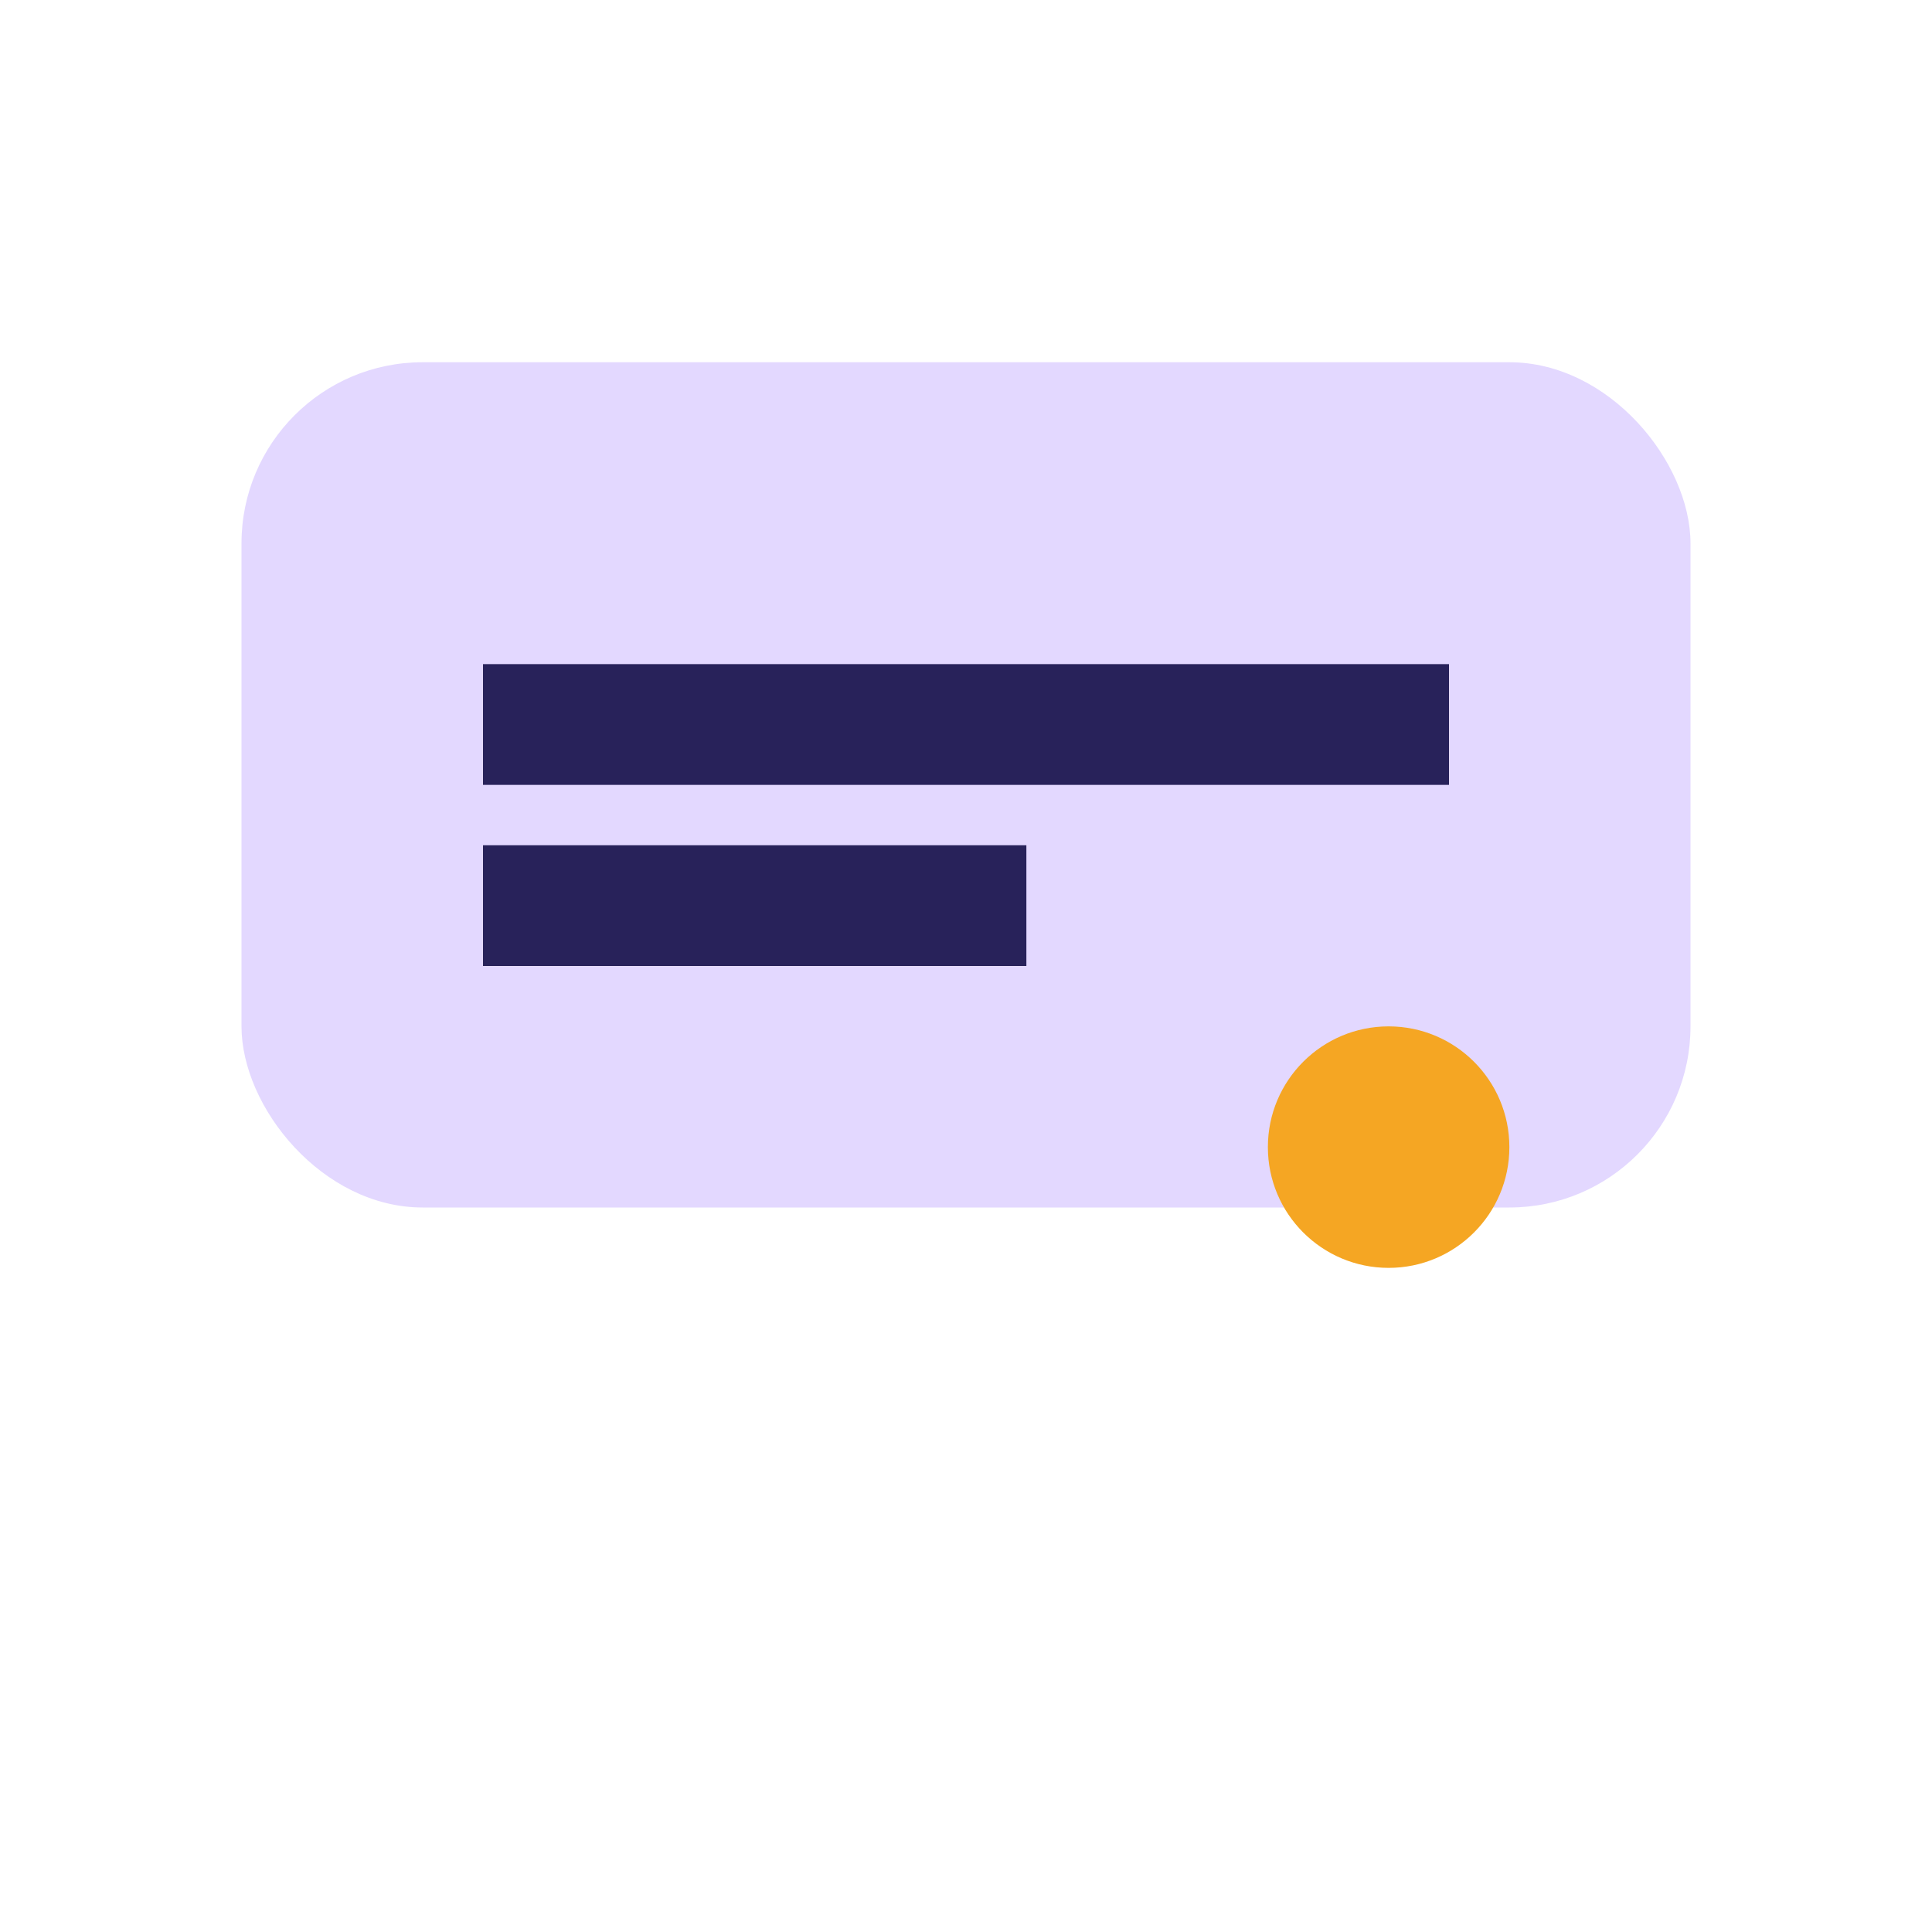 <?xml version="1.0" encoding="UTF-8"?>
<svg xmlns="http://www.w3.org/2000/svg" width="32" height="32" viewBox="0 0 32 32"><rect width="24" height="14" x="4" y="6" rx="3" fill="#E3D8FF"/><path d="M8 12h16M8 15h9" stroke="#28225A" stroke-width="2"/><circle cx="23" cy="19" r="2" fill="#F5A623"/></svg>